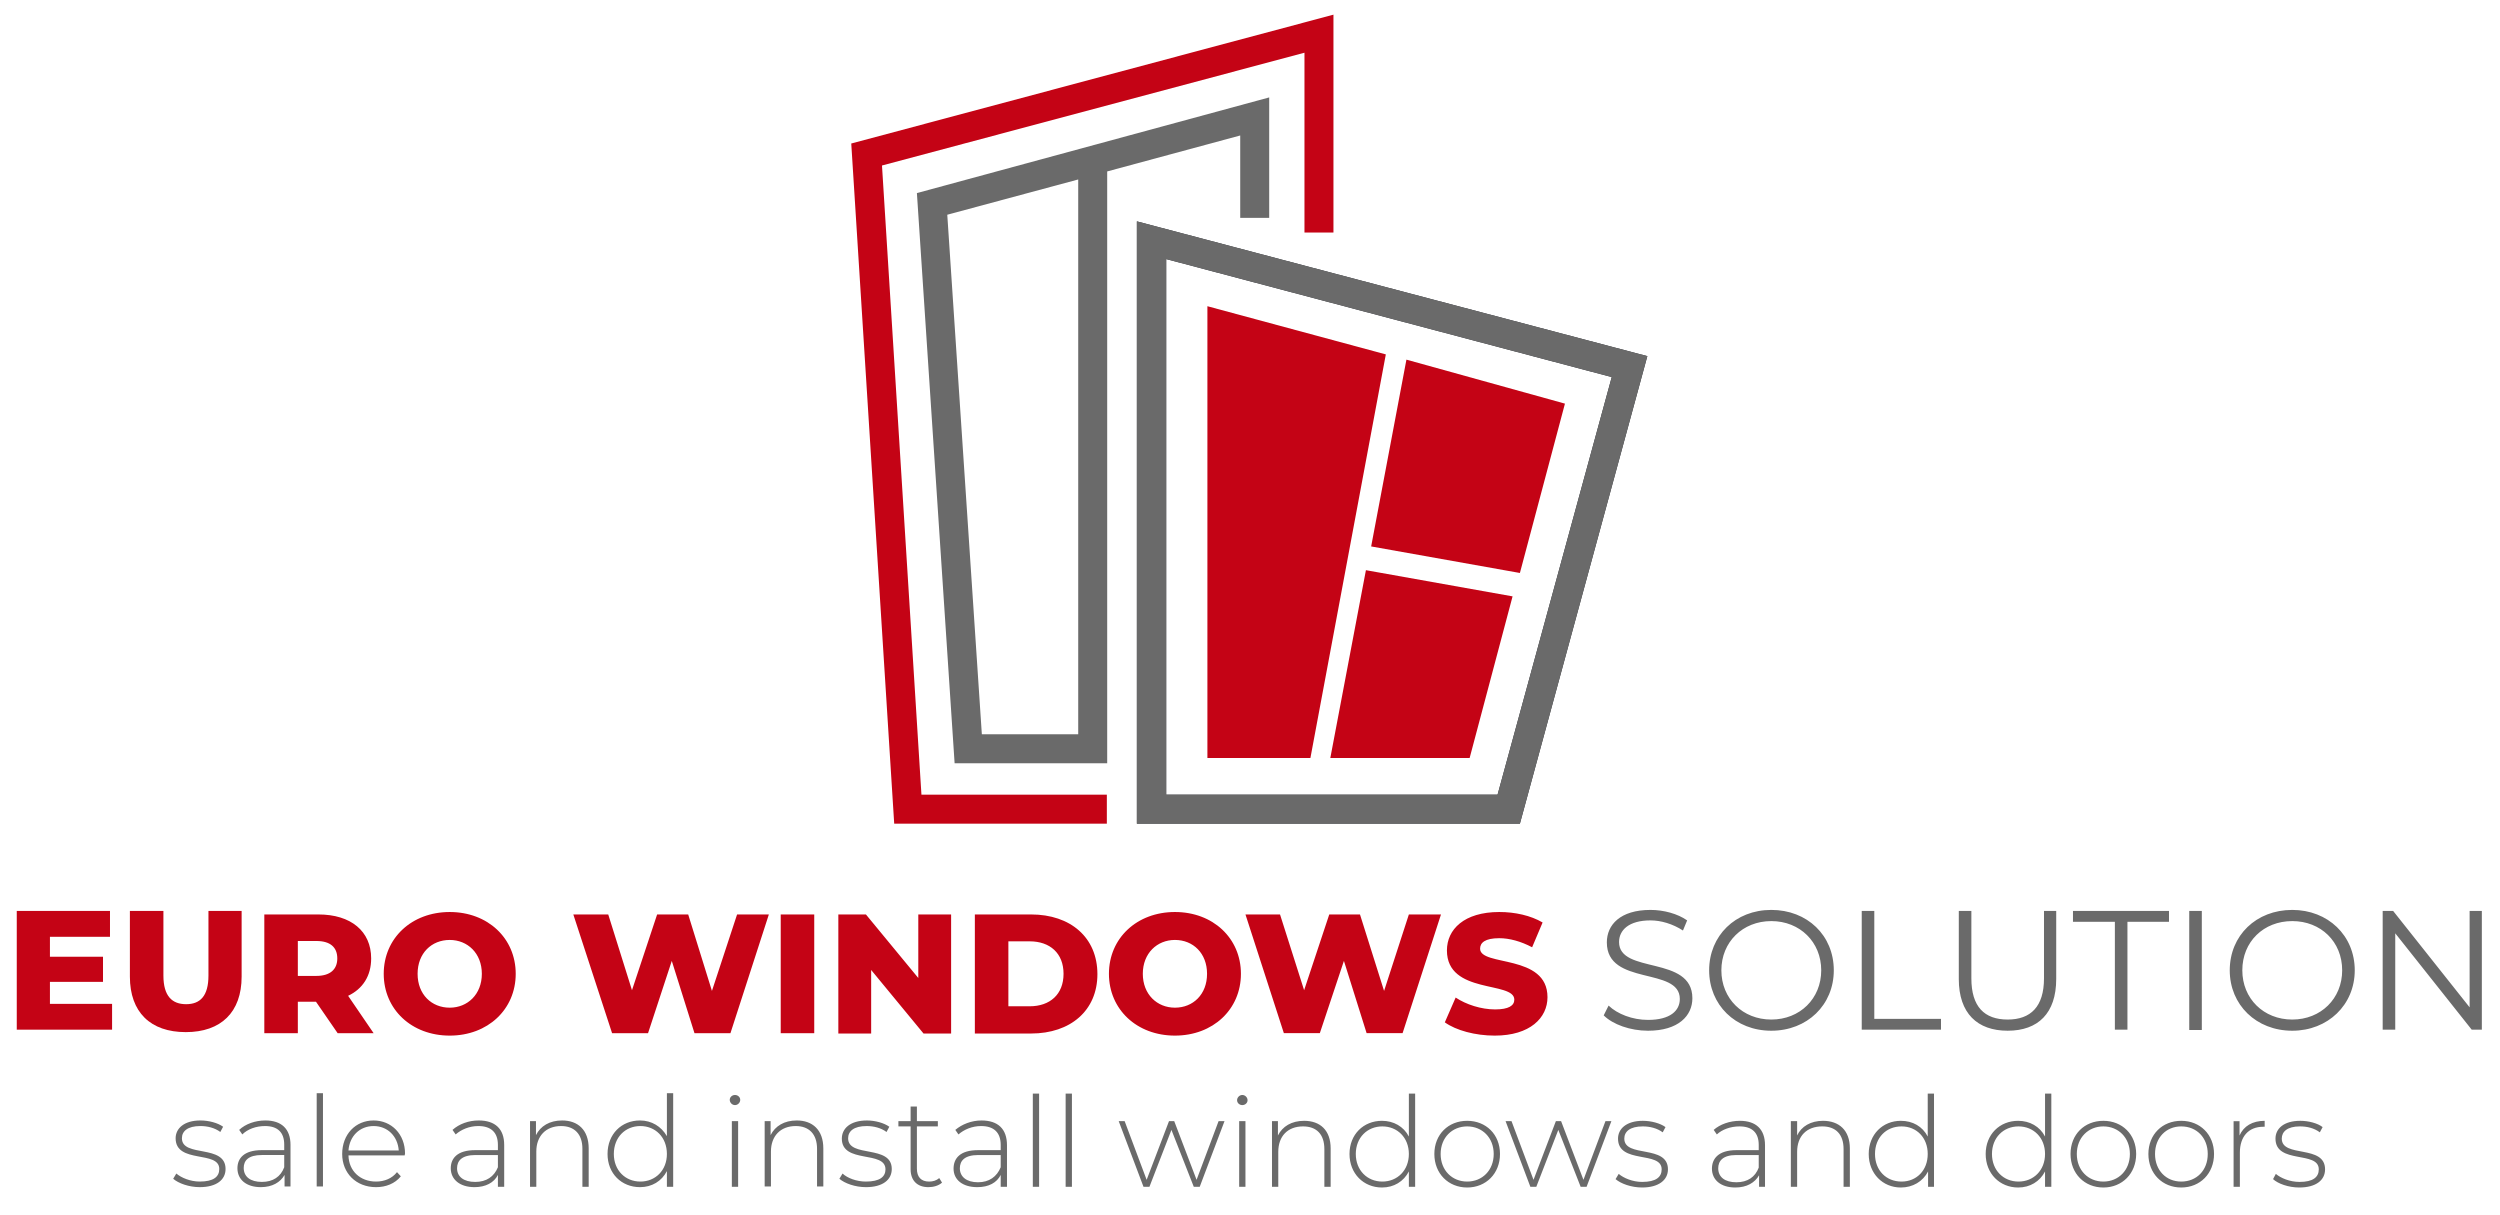 <svg version="1.2" xmlns="http://www.w3.org/2000/svg" width="716" height="348"><defs><clipPath clipPathUnits="userSpaceOnUse" id="cp1"><path d="M-483-419h1684V772H-483z"/></clipPath></defs><style>.s0{fill:#c40315}.s2{fill:#6a6a6a}</style><g id="Page 1" clip-path="url(#cp1)"><path id="Path 1" class="s0" d="M317 235.9h-60.9L243.8 41.1 381.9 4.2v62.4h-8.3V15.1l-121 32.3 11.3 180.2H317z"/><path id="Path 2" fill-rule="evenodd" d="M435.3 235.9H325.6V63.4L471.8 102zM334 227.6h94.9L461.6 108 334 74.2z" fill="#2c2e35"/><path id="Path 2 copy" fill-rule="evenodd" class="s2" d="M435.3 235.9H325.6V63.4L471.8 102zM334 227.6h94.9L461.6 108 334 74.2z"/><path id="Path 3" class="s0" d="M375.3 217.1h-29.5V87.7l51.1 13.8z"/><path id="Path 4" fill-rule="evenodd" class="s2" d="M317.1 218.6h-43.7L262.6 55.3l100.9-27.4v34.5h-8.3V38.8l-38.1 10.3zm-35.9-8.3h27.6V51.4l-37.5 10.1z"/><path id="Path 5" class="s0" d="M435.3 164.1l12.9-48.5-45.4-12.6-10.1 53.5zm-44.1-.8L381 217.1h39.9l12.3-46.3zM32.1 287.5v7.4H4.8v-34h26.7v7.4H14.3v5.7h15.2v7.2H14.3v6.3zm5.1-7.8v-18.8h9.6v18.5c0 5.9 2.5 8.2 6.5 8.2s6.4-2.3 6.4-8.2v-18.5h9.5v18.8c0 10.2-5.9 15.9-16 15.9s-16-5.7-16-15.9z"/><path id="Path 6" fill-rule="evenodd" class="s0" d="M90.5 286.9h-5.2v9h-9.6v-34h15.5c9.3 0 15.1 4.8 15.1 12.6 0 5-2.4 8.7-6.6 10.7l7.3 10.7H96.7zm.1-17.4h-5.3v10h5.3c4 0 6-1.9 6-5 0-3.2-2-5-6-5zm19.3 9.4c0-10.2 8-17.7 18.9-17.7 10.9 0 18.9 7.5 18.9 17.7s-8 17.7-18.9 17.7c-10.9 0-18.9-7.5-18.9-17.7zm28.1 0c0-5.9-4.1-9.7-9.2-9.7-5.2 0-9.2 3.8-9.2 9.7 0 5.9 4 9.7 9.2 9.7 5.1 0 9.2-3.8 9.2-9.7zm82.2-17l-11 34h-10.3l-6.5-20.7-6.8 20.7h-10.3l-11.1-34h10l6.8 21.7 7.2-21.7h8.9l6.8 21.9 7.2-21.9zm3.4 0h9.6v34h-9.6zm48.8 0V296h-7.9l-15-18.2V296h-9.4v-34.1h7.9l15 18.2v-18.2zm6.8 0h16.1c11.3 0 19 6.6 19 17.1 0 10.4-7.7 17-19 17h-16.1zm15.7 26.3c5.8 0 9.7-3.4 9.7-9.3s-3.9-9.3-9.7-9.3h-6.1v18.6zm22.7-9.3c0-10.2 8-17.7 18.9-17.7 10.9 0 18.9 7.5 18.9 17.7s-8 17.7-18.9 17.7c-10.9 0-18.9-7.5-18.9-17.7zm28.1 0c0-5.9-4-9.7-9.2-9.7-5.1 0-9.2 3.8-9.2 9.7 0 5.9 4.1 9.7 9.2 9.7 5.2 0 9.2-3.8 9.2-9.7zm67-17l-11 34h-10.3l-6.5-20.7-6.9 20.7h-10.3l-11-34h9.9l6.9 21.7 7.2-21.7h8.8l6.9 21.9 7.1-21.9zm1.1 30.9l3.1-7.1c3 2 7.3 3.4 11.3 3.4 3.9 0 5.5-1.1 5.5-2.8 0-5.4-19.3-1.4-19.3-14.1 0-6 4.9-11 15-11 4.5 0 9 1 12.4 3l-3 7.1c-3.2-1.7-6.5-2.6-9.4-2.6-4.1 0-5.5 1.3-5.5 3 0 5.2 19.3 1.4 19.3 13.9 0 5.9-5 11-15.1 11-5.6 0-11.1-1.5-14.3-3.8z"/><path id="Path 7" fill-rule="evenodd" class="s2" d="M459.3 290.8l1.4-2.8c2.5 2.4 6.8 4.1 11.3 4.1 6.3 0 9.1-2.6 9.1-6 0-9.3-20.9-3.6-20.9-16.2 0-5 3.8-9.3 12.5-9.3 3.8 0 7.8 1.1 10.5 3l-1.2 2.9c-2.9-1.9-6.3-2.9-9.3-2.9-6.2 0-9 2.8-9 6.2 0 9.3 21 3.7 21 16.1 0 5-4 9.3-12.7 9.3-5.1 0-10.1-1.8-12.7-4.4zm30.2-12.9c0-9.9 7.5-17.3 17.8-17.3s17.9 7.3 17.9 17.3c0 9.9-7.6 17.3-17.9 17.3-10.3 0-17.8-7.4-17.8-17.3zm32.1 0c0-8.1-6.1-14.1-14.3-14.1-8.2 0-14.3 6-14.3 14.1s6.1 14.1 14.3 14.1c8.2 0 14.3-6 14.3-14.1zm11.6-17h3.6v30.9h19.1v3.1h-22.7zm27.8 19.5v-19.5h3.6v19.3c0 8.1 3.7 11.8 10.4 11.8 6.6 0 10.4-3.7 10.4-11.8v-19.3h3.5v19.5c0 9.8-5.2 14.8-13.9 14.8s-14-5-14-14.8zm44.7-16.4h-12v-3.1h27.5v3.1h-11.9v30.9h-3.6zm21.3-3.1h3.6V295H627zm11.6 17c0-10 7.6-17.3 17.9-17.3 10.2 0 17.9 7.3 17.9 17.3 0 9.9-7.7 17.3-17.9 17.3-10.3 0-17.9-7.4-17.9-17.3zm32.2 0c0-8.2-6.1-14.1-14.3-14.1-8.2 0-14.3 5.9-14.3 14.1 0 8.1 6.1 14.1 14.3 14.1 8.2 0 14.3-6 14.3-14.1zm40-17v34h-2.9L686 267.3v27.6h-3.6v-34h3l21.9 27.6v-27.6zM49.6 337.6l.9-1.5c1.4 1.2 4 2.3 6.7 2.3 4 0 5.6-1.4 5.6-3.6 0-5.4-12.5-1.4-12.5-8.8 0-2.8 2.4-5.1 7.1-5.1 2.4 0 5 .7 6.5 1.8l-.8 1.5c-1.6-1.2-3.7-1.7-5.7-1.7-3.7 0-5.3 1.5-5.3 3.5 0 5.6 12.5 1.6 12.5 8.8 0 3.1-2.6 5.2-7.4 5.2-3.1 0-6.1-1.1-7.6-2.4z"/><path id="Path 8" fill-rule="evenodd" class="s2" d="M83.2 327.9v11.9h-1.7v-3.3c-1.2 2.1-3.5 3.5-6.8 3.5-4.2 0-6.7-2.2-6.7-5.4 0-2.8 1.8-5.2 7-5.2h6.4v-1.6c0-3.5-1.9-5.3-5.5-5.3-2.6 0-5 .9-6.5 2.4l-.9-1.3c1.8-1.7 4.6-2.7 7.5-2.7 4.6 0 7.2 2.4 7.2 7zm-1.8 6.4v-3.5H75c-3.9 0-5.2 1.6-5.2 3.7 0 2.5 1.9 4 5.2 4 3.2 0 5.4-1.5 6.4-4.2zm9.3-21.2h1.8v26.7h-1.8zm25.2 17.8H99.8c.1 4.5 3.4 7.5 7.9 7.5 2.4 0 4.6-.9 6-2.7l1.1 1.2c-1.7 2.1-4.3 3.1-7.1 3.1-5.7 0-9.7-4-9.7-9.5 0-5.6 3.8-9.6 9-9.6 5.1 0 9 3.9 9 9.5 0 .1-.1.3-.1.5zm-16.1-1.4h14.4c-.3-4.1-3.2-7-7.2-7s-6.9 2.9-7.2 7zm44.6-1.6v12h-1.8v-3.4c-1.1 2.2-3.5 3.5-6.7 3.5-4.2 0-6.8-2.2-6.8-5.4 0-2.8 1.8-5.2 7-5.2h6.5v-1.5c0-3.5-1.9-5.4-5.6-5.4-2.6 0-4.9 1-6.5 2.4l-.9-1.3c1.9-1.7 4.6-2.7 7.5-2.7 4.7 0 7.3 2.4 7.3 7zm-1.8 6.4v-3.5h-6.4c-3.9 0-5.3 1.6-5.3 3.8 0 2.4 1.9 3.9 5.2 3.9 3.2 0 5.4-1.5 6.5-4.2zm26-5.4v11h-1.8V329c0-4.2-2.3-6.5-6.1-6.5-4.4 0-7.1 2.9-7.1 7.3v10.1h-1.8v-18.8h1.7v4c1.3-2.6 3.9-4.2 7.5-4.2 4.5 0 7.6 2.7 7.6 8zm24.2-15.8v26.8H191v-4.5c-1.5 2.9-4.3 4.6-7.7 4.6-5.3 0-9.3-3.9-9.3-9.5 0-5.7 4-9.6 9.3-9.6 3.3 0 6.1 1.7 7.7 4.5v-12.3zm-1.8 17.4c0-4.8-3.3-8-7.6-8s-7.6 3.2-7.6 8c0 4.7 3.3 7.9 7.6 7.9s7.6-3.2 7.6-7.9zm18.6-9.4h1.8v18.8h-1.8zm-.6-6.1c0-.8.7-1.4 1.5-1.4s1.5.6 1.5 1.4c0 .8-.7 1.5-1.5 1.5s-1.5-.7-1.5-1.5zm26.8 13.9v10.9H234V329c0-4.2-2.3-6.5-6.1-6.5-4.4 0-7.1 2.9-7.1 7.3v10H219v-18.7h1.7v4c1.3-2.6 3.9-4.2 7.5-4.2 4.5 0 7.6 2.7 7.6 8zm4.6 8.7l.9-1.5c1.4 1.3 4 2.3 6.7 2.3 4 0 5.6-1.4 5.6-3.5 0-5.5-12.5-1.5-12.5-8.8 0-2.9 2.4-5.2 7.2-5.2 2.3 0 4.9.7 6.4 1.8l-.8 1.5c-1.6-1.2-3.7-1.7-5.7-1.7-3.7 0-5.3 1.5-5.3 3.5 0 5.7 12.5 1.7 12.5 8.8 0 3.1-2.6 5.2-7.4 5.2-3.1 0-6.1-1.1-7.6-2.4zm29.4 1.1c-1 .9-2.5 1.3-3.9 1.3-3.3 0-5.1-2-5.1-5.1v-12.3h-3.5v-1.5h3.5v-4.2h1.8v4.2h6v1.5h-6v12.1c0 2.4 1.2 3.7 3.5 3.7 1.1 0 2.1-.3 2.9-1zm18.6-10.7v11.9h-1.8v-3.4c-1.1 2.2-3.4 3.5-6.7 3.5-4.2 0-6.8-2.1-6.8-5.3 0-2.9 1.8-5.3 7-5.3h6.5v-1.5c0-3.5-1.9-5.4-5.6-5.4-2.6 0-4.9 1-6.5 2.4l-.9-1.3c1.9-1.6 4.6-2.7 7.5-2.7 4.7 0 7.3 2.4 7.3 7.1zm-1.8 6.3v-3.5h-6.4c-3.9 0-5.3 1.6-5.3 3.8 0 2.4 1.9 4 5.2 4 3.2 0 5.4-1.6 6.5-4.3zm9.2-21.1h1.8v26.7h-1.8zm9.4 0h1.8v26.7h-1.8zm45.5 7.9l-7.1 18.8h-1.7l-6.4-16.3-6.3 16.3h-1.7l-7.1-18.8h1.7l6.3 16.8 6.4-16.8h1.5l6.4 16.8 6.3-16.8zm4.2 0h1.8v18.8h-1.8zm-.6-6c0-.8.7-1.5 1.5-1.5s1.5.7 1.5 1.5-.7 1.4-1.5 1.4-1.5-.6-1.5-1.4zm26.8 13.8v11h-1.8v-10.8c0-4.3-2.3-6.5-6.1-6.5-4.4 0-7.1 2.8-7.1 7.3v10h-1.8v-18.8h1.7v4.1c1.3-2.6 3.9-4.2 7.5-4.2 4.6 0 7.6 2.7 7.6 7.9zm24.2-15.7v26.7h-1.8v-4.4c-1.5 2.9-4.3 4.6-7.7 4.6-5.3 0-9.3-4-9.3-9.6s4-9.5 9.3-9.5c3.3 0 6.2 1.6 7.7 4.5v-12.3zm-1.8 17.3c0-4.7-3.3-7.9-7.6-7.9s-7.6 3.2-7.6 7.9 3.3 7.9 7.6 7.9 7.6-3.2 7.6-7.9zm7.3 0c0-5.6 4-9.5 9.4-9.5s9.4 3.9 9.4 9.5-4 9.6-9.4 9.6-9.4-4-9.4-9.6zm17 0c0-4.7-3.3-7.9-7.6-7.9s-7.6 3.2-7.6 7.9 3.3 7.9 7.6 7.9 7.6-3.2 7.6-7.9zm33.7-9.4l-7.1 18.8h-1.7l-6.4-16.3-6.3 16.3h-1.7l-7.1-18.8h1.7l6.3 16.8 6.4-16.8h1.5l6.4 16.8 6.3-16.8zm1.2 16.6l.9-1.5c1.4 1.2 4 2.3 6.7 2.3 4 0 5.6-1.4 5.6-3.6 0-5.4-12.5-1.4-12.5-8.8 0-2.8 2.4-5.1 7.1-5.1 2.4 0 5 .7 6.5 1.8l-.8 1.5c-1.6-1.2-3.7-1.7-5.7-1.7-3.7 0-5.3 1.5-5.3 3.5 0 5.6 12.5 1.6 12.5 8.8 0 3.1-2.7 5.2-7.4 5.2-3.1 0-6.1-1.1-7.6-2.4zm42.8-9.7v11.9h-1.7v-3.3c-1.2 2.1-3.5 3.5-6.8 3.5-4.2 0-6.7-2.2-6.7-5.4 0-2.8 1.8-5.3 7-5.3h6.4v-1.5c0-3.5-1.9-5.3-5.5-5.3-2.6 0-5 .9-6.5 2.3l-.9-1.3c1.8-1.6 4.6-2.6 7.5-2.6 4.6 0 7.2 2.4 7.2 7zm-1.8 6.4v-3.6h-6.4c-3.9 0-5.2 1.7-5.2 3.8 0 2.5 1.9 4 5.2 4 3.2 0 5.4-1.5 6.4-4.2zm26.1-5.5v11H528v-10.8c0-4.3-2.3-6.5-6.1-6.5-4.5 0-7.2 2.8-7.2 7.3v10h-1.8v-18.8h1.8v4.1c1.2-2.6 3.9-4.2 7.4-4.2 4.6 0 7.7 2.7 7.7 7.9zm24.1-15.7v26.7h-1.7v-4.4c-1.5 2.9-4.4 4.6-7.8 4.6-5.2 0-9.2-4-9.2-9.6s4-9.5 9.2-9.5c3.4 0 6.2 1.6 7.7 4.5v-12.3zm-1.8 17.3c0-4.7-3.2-7.9-7.5-7.9-4.4 0-7.6 3.2-7.6 7.9s3.2 7.9 7.6 7.9c4.3 0 7.5-3.2 7.5-7.9zm35.4-17.3v26.7h-1.8v-4.4c-1.5 2.9-4.3 4.6-7.7 4.6-5.3 0-9.3-4-9.3-9.6s4-9.5 9.3-9.5c3.3 0 6.2 1.6 7.7 4.5v-12.3zm-1.8 17.3c0-4.7-3.3-7.9-7.6-7.9s-7.6 3.2-7.6 7.9 3.3 7.9 7.6 7.9 7.6-3.2 7.6-7.9zm7.3 0c0-5.6 4-9.5 9.4-9.5s9.4 3.9 9.4 9.5-4 9.6-9.4 9.6-9.4-4-9.4-9.6zm17 0c0-4.7-3.3-7.9-7.6-7.9s-7.6 3.2-7.6 7.9 3.3 7.9 7.6 7.9 7.6-3.2 7.6-7.9zm5.3 0c0-5.6 4-9.5 9.4-9.5s9.4 3.9 9.4 9.5-4 9.6-9.4 9.6-9.4-4-9.4-9.6zm17 0c0-4.7-3.2-7.9-7.6-7.9-4.3 0-7.5 3.2-7.5 7.9s3.2 7.9 7.5 7.9c4.4 0 7.6-3.2 7.6-7.9zm16.3-9.5v1.7h-.4c-4.2 0-6.7 2.8-6.7 7.4v9.8h-1.8v-18.8h1.7v4.1c1.2-2.7 3.7-4.2 7.2-4.2zm2.4 16.7l.8-1.5c1.4 1.2 4 2.3 6.8 2.3 3.9 0 5.5-1.4 5.5-3.6 0-5.4-12.4-1.4-12.4-8.8 0-2.8 2.3-5.1 7.1-5.1 2.4 0 5 .7 6.4 1.8l-.8 1.5c-1.6-1.2-3.6-1.7-5.7-1.7-3.6 0-5.2 1.5-5.2 3.5 0 5.6 12.4 1.6 12.4 8.8 0 3.1-2.6 5.2-7.4 5.2-3.1 0-6.1-1.1-7.5-2.4z"/></g></svg>